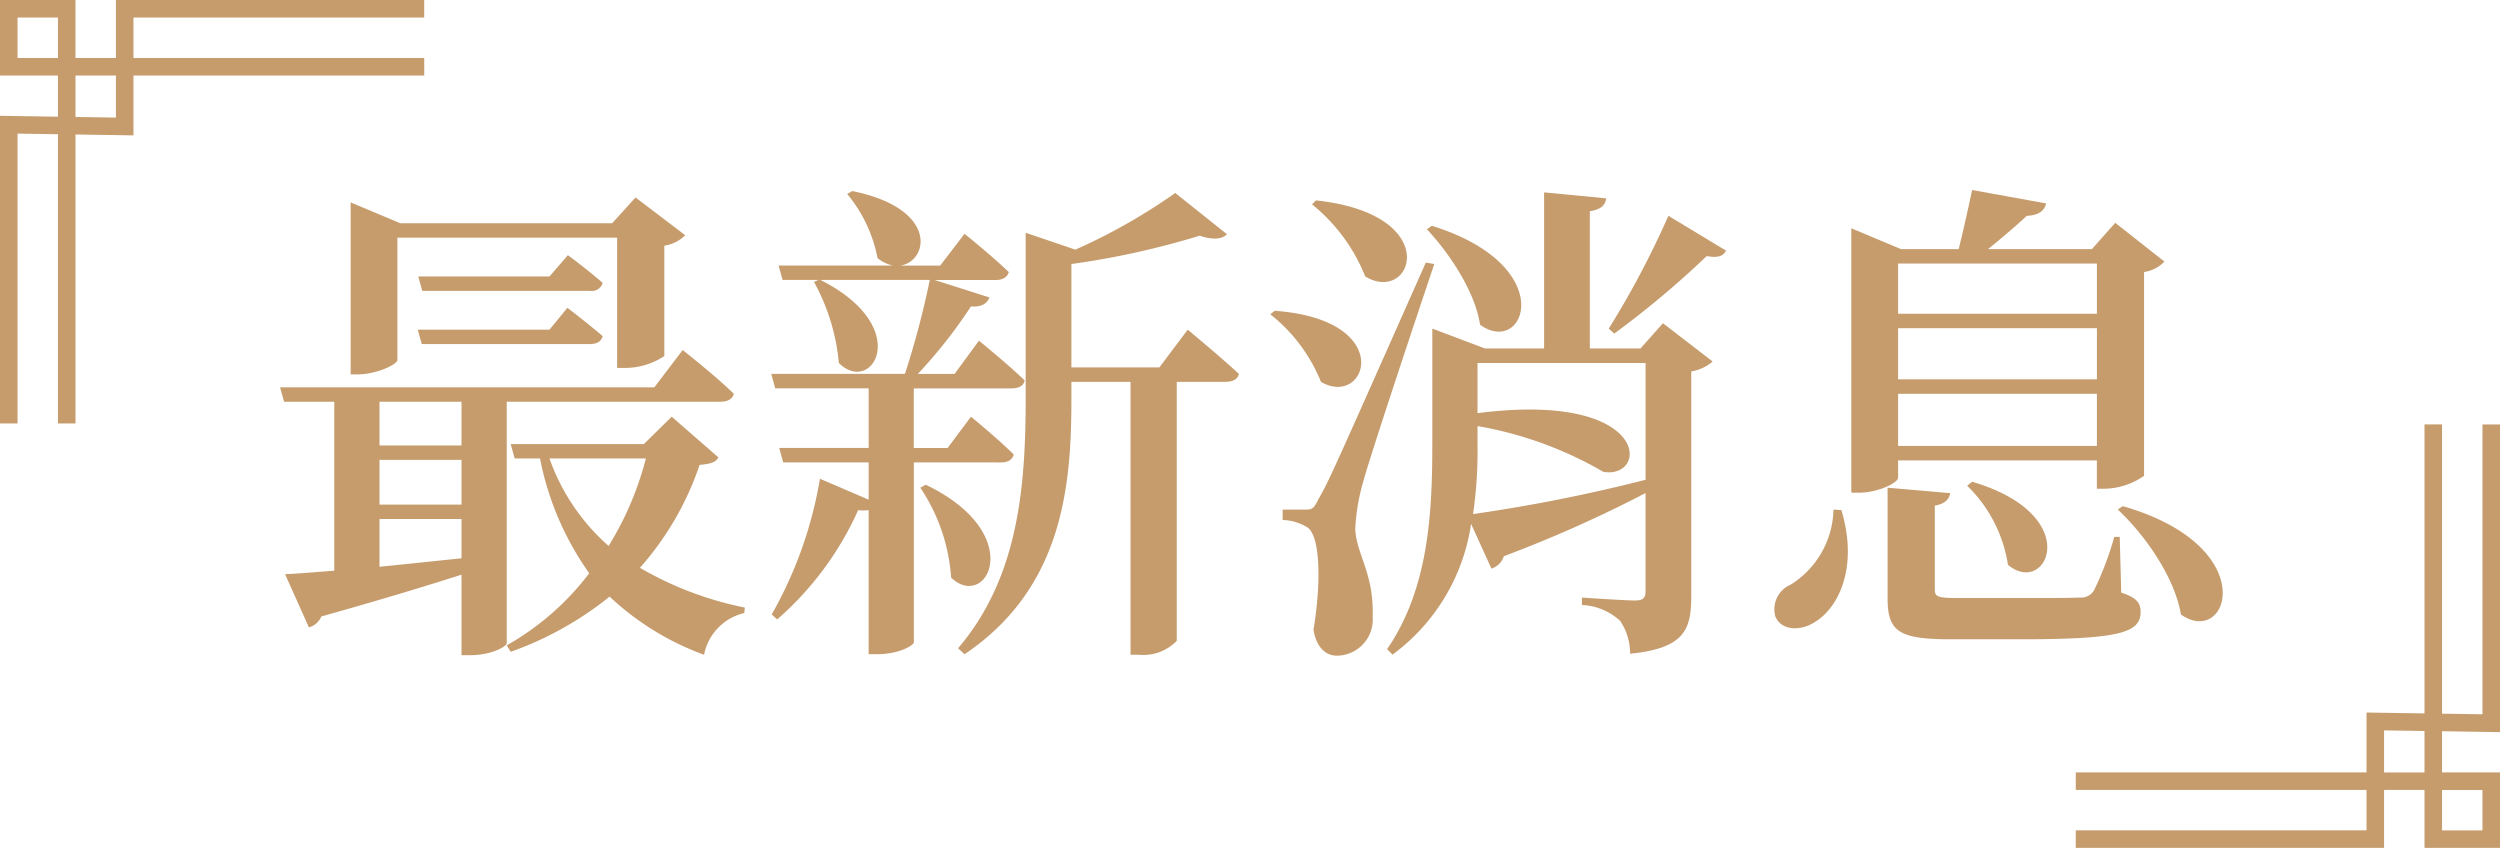 <svg xmlns="http://www.w3.org/2000/svg" width="171" height="58" viewBox="0 0 171 58"><g transform="translate(-312.371 -1125.042)"><path d="M483.371,1175.121v-21.044h-1.2V1173.9l-2.765-.043v-19.784h-1.2v19.766l-3.965-.06v4.094H454.354v1.2h19.887v2.765H454.354v1.2h21.088v-3.965h2.764v3.965h5.165v-5.165h-3.965v-2.816Zm-1.2,3.956v2.765h-2.765v-2.765Zm-3.965-1.2h-2.764V1175l2.764.043Z" fill="#c69c6d"/><path d="M312.371,1132.963v21.045h1.2v-19.827l2.765.042v19.785h1.2v-19.767l3.965.061v-4.095h19.887v-1.2H321.5v-2.765h19.887v-1.2H320.3v3.965h-2.765v-3.965h-5.165v5.165h3.965v2.817Zm1.2-3.956v-2.765h2.765v2.765Zm3.965,1.2H320.3v2.877l-2.765-.042Z" fill="#c69c6d"/><path d="M347.032,1169.042c0,.2-.986.816-2.55.816h-.544v-5.507c-2.447.782-5.575,1.734-9.587,2.856a1.306,1.306,0,0,1-.85.748l-1.631-3.638c.815-.034,1.972-.136,3.365-.238V1152.52H331.8l-.272-.986h25.6l1.938-2.549s2.21,1.733,3.5,2.991c-.1.374-.442.544-.918.544H347.032Zm-7.479-19.377c0,.3-1.428.985-2.72.985h-.476v-11.762l3.4,1.427H354.24l1.6-1.767,3.4,2.583a2.532,2.532,0,0,1-1.428.714v7.548a4.828,4.828,0,0,1-2.686.815h-.544V1141.3H339.553Zm-1.224,2.855v2.992h5.609v-2.992Zm0,7.038h5.609v-3.06h-5.609Zm0,4.249c1.734-.17,3.638-.374,5.609-.578v-2.686h-5.609Zm12.851-17.712s1.428,1.088,2.414,1.938c-.1.374-.409.544-.884.544H341.219l-.272-.986h9.009Zm.034-3.6s1.427,1.054,2.38,1.9a.773.773,0,0,1-.85.544H341.253l-.272-.986h8.975Zm10.3,13.837c-.2.34-.544.442-1.292.51a20.406,20.406,0,0,1-4.08,7.037,23.34,23.34,0,0,0,7.173,2.72l-.033.374a3.653,3.653,0,0,0-2.754,2.855,18.873,18.873,0,0,1-6.46-3.977,23.032,23.032,0,0,1-6.765,3.774l-.272-.442a18.478,18.478,0,0,0,5.644-4.93,20.157,20.157,0,0,1-3.366-7.853h-1.734l-.272-.986h9.111l1.9-1.87Zm-11.559.068a14.278,14.278,0,0,0,4.045,5.983,21.593,21.593,0,0,0,2.55-5.983Z" fill="#c69c6d"/><path d="M374.879,1156.668v12.307c0,.2-.986.816-2.55.816h-.544v-9.859a2.466,2.466,0,0,1-.714,0,21.625,21.625,0,0,1-5.541,7.479l-.374-.34a28.237,28.237,0,0,0,3.3-9.281l3.331,1.428v-2.55h-5.847l-.272-.986h6.119v-4.08h-6.391l-.272-.986h9.145a59.936,59.936,0,0,0,1.7-6.425h-7.48c6.426,3.23,3.536,7.955,1.258,5.678a14.05,14.05,0,0,0-1.7-5.542l.306-.136H365.9l-.272-.986h7.819a2.483,2.483,0,0,1-1.054-.51,9.714,9.714,0,0,0-2.074-4.385l.34-.2c5.916,1.19,5.236,4.793,3.3,5.1h2.72l1.666-2.176s1.869,1.5,3.025,2.618c-.1.374-.442.544-.918.544h-4.147l3.739,1.19c-.136.408-.544.68-1.258.612a33.477,33.477,0,0,1-3.637,4.623h2.515l1.666-2.277s1.972,1.6,3.128,2.719c-.068.374-.408.544-.884.544h-6.7v4.08h2.311l1.6-2.142s1.836,1.5,2.924,2.584c-.1.374-.408.544-.884.544Zm.816,1.53c7,3.365,4.181,8.669,1.734,6.357a12.575,12.575,0,0,0-2.108-6.153Zm17.916-10.607s2.176,1.8,3.5,3.025c-.068.374-.442.544-.918.544h-3.332v17.713a3.17,3.17,0,0,1-2.618.951H389.7V1151.16h-4.045v1.19c0,5.916-.578,12.919-7.309,17.441l-.442-.408c4.113-4.828,4.623-10.981,4.623-17.1v-11.321l3.4,1.156a40.3,40.3,0,0,0,6.833-3.875l3.536,2.821c-.34.34-.952.408-1.87.1a56.147,56.147,0,0,1-8.771,1.937v7.072h6.017Z" fill="#c69c6d"/><path d="M399.564,1146.3c8.4.612,6.289,6.7,3.161,4.861a11.246,11.246,0,0,0-3.467-4.623Zm10.912-3.2c-1.529,4.556-4.351,13.021-4.861,14.891a13.9,13.9,0,0,0-.544,3.229c.068,1.734,1.292,3.026,1.19,6.018a2.471,2.471,0,0,1-2.448,2.652c-.748,0-1.394-.544-1.6-1.768.577-3.5.407-6.46-.408-7a3.349,3.349,0,0,0-1.7-.51v-.714H401.6c.476,0,.613,0,.953-.713.748-1.326.748-1.326,7.343-16.183Zm-8.09-4.351c8.839.952,6.6,7.173,3.365,5.2a12.06,12.06,0,0,0-3.637-4.929Zm23.729,8.4,3.4,2.618a2.925,2.925,0,0,1-1.462.68v15.366c0,2.278-.442,3.57-4.182,3.944a3.99,3.99,0,0,0-.68-2.244,4.094,4.094,0,0,0-2.617-1.088v-.51s2.923.2,3.637.2c.578,0,.714-.2.714-.646v-6.7a87.823,87.823,0,0,1-9.689,4.317,1.32,1.32,0,0,1-.85.85l-1.393-3.06a13.532,13.532,0,0,1-5.372,8.941l-.374-.373c2.855-4.148,3.094-9.349,3.094-14.075v-7.853l3.6,1.36h4.046v-10.675l4.25.408c-.069.442-.307.748-1.122.883v9.384h3.467Zm-15.808-6.664c8.839,2.754,6.357,9.01,3.3,6.766-.339-2.244-2.073-4.862-3.637-6.528Zm3.127,14.891a30.185,30.185,0,0,1-.306,4.828,111.253,111.253,0,0,0,11.8-2.346v-7.989H413.434v3.433c11.9-1.53,11.729,4.556,8.6,4.012a25.829,25.829,0,0,0-8.6-3.128Zm17-13.191c-.205.374-.51.51-1.326.374a63.256,63.256,0,0,1-6.323,5.3l-.374-.34a61.718,61.718,0,0,0,4.079-7.717Z" fill="#c69c6d"/><path d="M438.323,1159.932c1.19,3.977-.238,6.7-1.8,7.649-.985.646-2.311.612-2.719-.374a1.826,1.826,0,0,1,1.053-2.176,6.226,6.226,0,0,0,2.924-5.134Zm3.876-2.21c0,.34-1.36,1.02-2.686,1.02H439v-18.086l3.4,1.427h3.944c.305-1.224.679-2.889.918-4.045l5.065.918c-.136.578-.612.815-1.326.85-.68.645-1.768,1.563-2.652,2.277h7.105l1.6-1.8,3.365,2.652a2.413,2.413,0,0,1-1.394.714v13.939a4.869,4.869,0,0,1-2.719.884h-.51v-1.938H442.2Zm15.264,7.853c1.054.34,1.326.714,1.326,1.326,0,1.428-1.461,1.869-8.3,1.869H445.8c-3.57,0-4.318-.543-4.318-2.821V1158.4l4.283.374c-.067.442-.407.747-1.053.849v5.712c0,.51.135.612,1.6.612H450.8c1.8,0,3.264,0,3.841-.034a1.026,1.026,0,0,0,.953-.476,21.7,21.7,0,0,0,1.393-3.672h.374ZM442.2,1143.069v3.434h13.6v-3.434Zm13.6,7.921v-3.5H442.2v3.5Zm0,4.556v-3.57H442.2v3.57Zm-8.533,2.448c7.818,2.311,5.065,7.921,2.447,5.677a9.57,9.57,0,0,0-2.788-5.405Zm10.3,1.666c9.656,2.787,7.207,9.723,3.978,7.411-.408-2.482-2.414-5.406-4.318-7.174Z" fill="#c69c6d"/></g></svg>